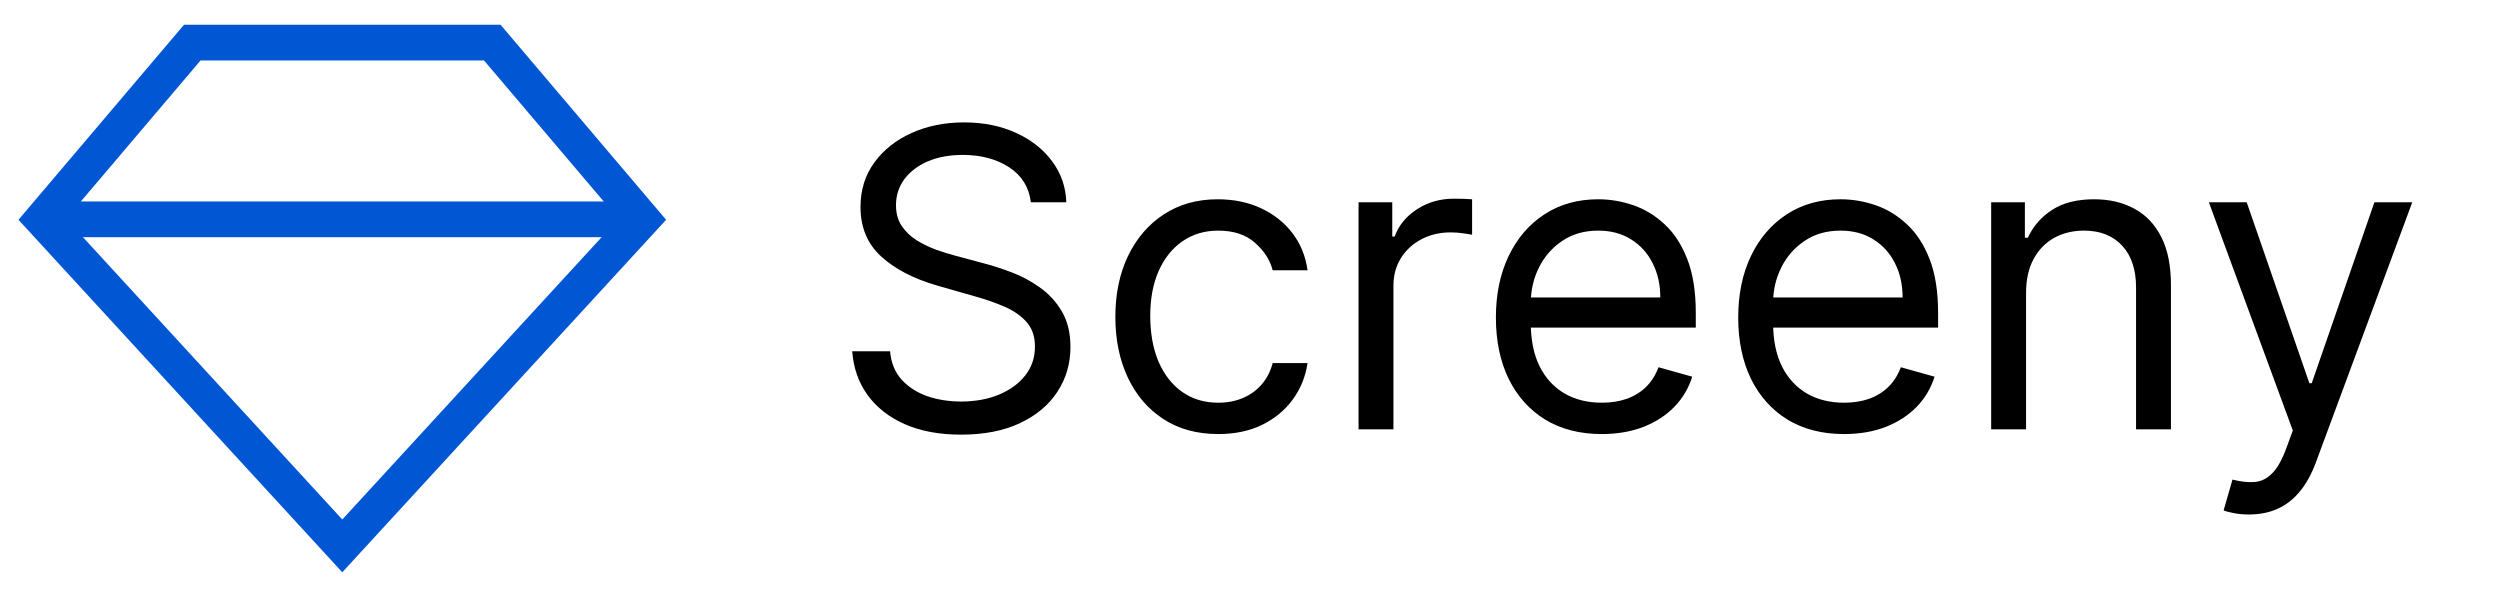 <?xml version="1.0" encoding="UTF-8"?> <svg xmlns="http://www.w3.org/2000/svg" width="350" height="83" viewBox="0 0 350 83" fill="none"><g clip-path="url(#clip0_6_390)"><path d="M89.92 30.705L68.92 5.965H26.92L5.92 30.705L47.92 76.425L89.92 30.705Z" stroke="#0056D3" stroke-width="5" stroke-miterlimit="10"></path><path d="M5.92 30.705H89.92" stroke="#0056D3" stroke-width="5" stroke-miterlimit="10"></path><path d="M144.315 28.313C144.067 26.215 143.059 24.587 141.293 23.428C139.527 22.269 137.36 21.689 134.794 21.689C132.917 21.689 131.275 21.993 129.868 22.6C128.474 23.207 127.384 24.042 126.597 25.105C125.825 26.167 125.438 27.375 125.438 28.727C125.438 29.858 125.707 30.831 126.246 31.645C126.797 32.446 127.501 33.115 128.357 33.653C129.212 34.177 130.109 34.612 131.047 34.957C131.986 35.288 132.848 35.557 133.635 35.764L137.94 36.923C139.044 37.213 140.272 37.613 141.624 38.124C142.99 38.634 144.294 39.331 145.536 40.214C146.792 41.084 147.827 42.201 148.641 43.567C149.455 44.933 149.862 46.61 149.862 48.597C149.862 50.887 149.262 52.957 148.061 54.806C146.875 56.655 145.136 58.125 142.845 59.215C140.569 60.305 137.802 60.85 134.545 60.85C131.51 60.85 128.881 60.36 126.659 59.38C124.452 58.401 122.713 57.035 121.444 55.282C120.188 53.53 119.477 51.495 119.312 49.176H124.61C124.748 50.777 125.287 52.102 126.225 53.15C127.177 54.185 128.377 54.958 129.826 55.469C131.289 55.965 132.862 56.214 134.545 56.214C136.505 56.214 138.264 55.896 139.823 55.262C141.383 54.613 142.618 53.716 143.528 52.571C144.439 51.412 144.894 50.059 144.894 48.514C144.894 47.107 144.501 45.961 143.715 45.078C142.928 44.195 141.893 43.477 140.61 42.926C139.327 42.374 137.94 41.891 136.45 41.477L131.234 39.986C127.922 39.034 125.3 37.675 123.369 35.909C121.437 34.143 120.471 31.831 120.471 28.975C120.471 26.602 121.112 24.532 122.396 22.766C123.693 20.986 125.431 19.606 127.612 18.626C129.806 17.633 132.255 17.136 134.959 17.136C137.692 17.136 140.12 17.626 142.245 18.605C144.37 19.571 146.054 20.896 147.295 22.579C148.551 24.263 149.213 26.174 149.282 28.313H144.315ZM170.555 60.767C167.574 60.767 165.008 60.064 162.855 58.656C160.703 57.249 159.047 55.31 157.888 52.84C156.729 50.37 156.149 47.548 156.149 44.374C156.149 41.146 156.742 38.296 157.929 35.826C159.13 33.342 160.799 31.404 162.938 30.01C165.091 28.602 167.602 27.899 170.472 27.899C172.707 27.899 174.722 28.313 176.516 29.141C178.31 29.969 179.779 31.128 180.925 32.618C182.07 34.108 182.781 35.847 183.057 37.834H178.172C177.799 36.385 176.971 35.102 175.688 33.984C174.419 32.852 172.707 32.287 170.555 32.287C168.651 32.287 166.981 32.783 165.546 33.777C164.125 34.757 163.014 36.144 162.214 37.937C161.427 39.717 161.034 41.808 161.034 44.209C161.034 46.665 161.42 48.804 162.193 50.625C162.979 52.447 164.083 53.861 165.505 54.868C166.94 55.876 168.623 56.379 170.555 56.379C171.824 56.379 172.977 56.159 174.011 55.717C175.046 55.275 175.923 54.641 176.64 53.813C177.358 52.985 177.868 51.991 178.172 50.832H183.057C182.781 52.709 182.098 54.399 181.007 55.903C179.931 57.394 178.503 58.58 176.723 59.463C174.957 60.333 172.901 60.767 170.555 60.767ZM190.197 60.105V28.313H194.917V33.115H195.248C195.827 31.542 196.876 30.265 198.394 29.286C199.912 28.306 201.623 27.816 203.527 27.816C203.886 27.816 204.334 27.823 204.872 27.837C205.41 27.851 205.817 27.871 206.093 27.899V32.866C205.928 32.825 205.548 32.763 204.955 32.68C204.376 32.584 203.761 32.535 203.113 32.535C201.567 32.535 200.188 32.859 198.973 33.508C197.773 34.143 196.821 35.026 196.117 36.157C195.427 37.275 195.082 38.551 195.082 39.986V60.105H190.197ZM224.246 60.767C221.182 60.767 218.54 60.091 216.318 58.739C214.11 57.373 212.406 55.469 211.206 53.026C210.019 50.57 209.426 47.714 209.426 44.457C209.426 41.201 210.019 38.331 211.206 35.847C212.406 33.349 214.076 31.404 216.215 30.01C218.367 28.602 220.879 27.899 223.749 27.899C225.405 27.899 227.04 28.175 228.654 28.727C230.269 29.279 231.738 30.176 233.063 31.418C234.388 32.646 235.443 34.274 236.23 36.302C237.016 38.331 237.41 40.828 237.41 43.795V45.865H212.903V41.642H232.442C232.442 39.849 232.083 38.248 231.366 36.84C230.662 35.433 229.655 34.322 228.344 33.508C227.047 32.694 225.515 32.287 223.749 32.287C221.803 32.287 220.12 32.77 218.699 33.736C217.291 34.688 216.208 35.93 215.449 37.461C214.69 38.993 214.311 40.635 214.311 42.387V45.202C214.311 47.603 214.725 49.639 215.552 51.308C216.394 52.964 217.56 54.227 219.05 55.096C220.541 55.952 222.272 56.379 224.246 56.379C225.529 56.379 226.688 56.2 227.723 55.841C228.772 55.469 229.675 54.917 230.434 54.185C231.193 53.44 231.78 52.516 232.194 51.412L236.913 52.736C236.416 54.337 235.581 55.745 234.408 56.959C233.236 58.159 231.787 59.098 230.062 59.774C228.337 60.436 226.398 60.767 224.246 60.767ZM258.17 60.767C255.106 60.767 252.464 60.091 250.242 58.739C248.035 57.373 246.33 55.469 245.13 53.026C243.943 50.57 243.35 47.714 243.35 44.457C243.35 41.201 243.943 38.331 245.13 35.847C246.33 33.349 248 31.404 250.139 30.01C252.292 28.602 254.803 27.899 257.673 27.899C259.329 27.899 260.964 28.175 262.578 28.727C264.193 29.279 265.662 30.176 266.987 31.418C268.312 32.646 269.367 34.274 270.154 36.302C270.94 38.331 271.334 40.828 271.334 43.795V45.865H246.827V41.642H266.366C266.366 39.849 266.007 38.248 265.29 36.84C264.586 35.433 263.579 34.322 262.268 33.508C260.971 32.694 259.439 32.287 257.673 32.287C255.727 32.287 254.044 32.77 252.623 33.736C251.215 34.688 250.132 35.93 249.373 37.461C248.614 38.993 248.235 40.635 248.235 42.387V45.202C248.235 47.603 248.649 49.639 249.477 51.308C250.318 52.964 251.484 54.227 252.975 55.096C254.465 55.952 256.197 56.379 258.17 56.379C259.453 56.379 260.612 56.2 261.647 55.841C262.696 55.469 263.6 54.917 264.358 54.185C265.117 53.44 265.704 52.516 266.118 51.412L270.837 52.736C270.34 54.337 269.505 55.745 268.333 56.959C267.16 58.159 265.711 59.098 263.986 59.774C262.261 60.436 260.322 60.767 258.17 60.767ZM283.649 40.98V60.105H278.764V28.313H283.483V33.28H283.897C284.643 31.666 285.774 30.369 287.292 29.389C288.81 28.396 290.769 27.899 293.17 27.899C295.323 27.899 297.206 28.34 298.821 29.224C300.435 30.093 301.691 31.418 302.588 33.197C303.485 34.964 303.933 37.199 303.933 39.904V60.105H299.048V40.235C299.048 37.737 298.4 35.792 297.103 34.398C295.806 32.99 294.026 32.287 291.763 32.287C290.203 32.287 288.81 32.625 287.582 33.301C286.367 33.977 285.408 34.964 284.705 36.261C284.001 37.558 283.649 39.131 283.649 40.98ZM314.867 72.027C314.039 72.027 313.301 71.958 312.652 71.82C312.004 71.696 311.555 71.572 311.307 71.448L312.549 67.142C313.735 67.446 314.784 67.556 315.695 67.474C316.606 67.391 317.413 66.984 318.116 66.252C318.834 65.535 319.489 64.369 320.083 62.754L320.994 60.271L309.237 28.313H314.536L323.312 53.647H323.643L332.419 28.313H337.718L324.222 64.741C323.615 66.383 322.863 67.743 321.966 68.819C321.069 69.909 320.028 70.716 318.841 71.24C317.668 71.765 316.343 72.027 314.867 72.027Z" fill="black"></path></g><defs><clipPath id="clip0_6_390"><rect width="350" height="82" fill="white" transform="translate(0 0.105)"></rect></clipPath></defs></svg> 